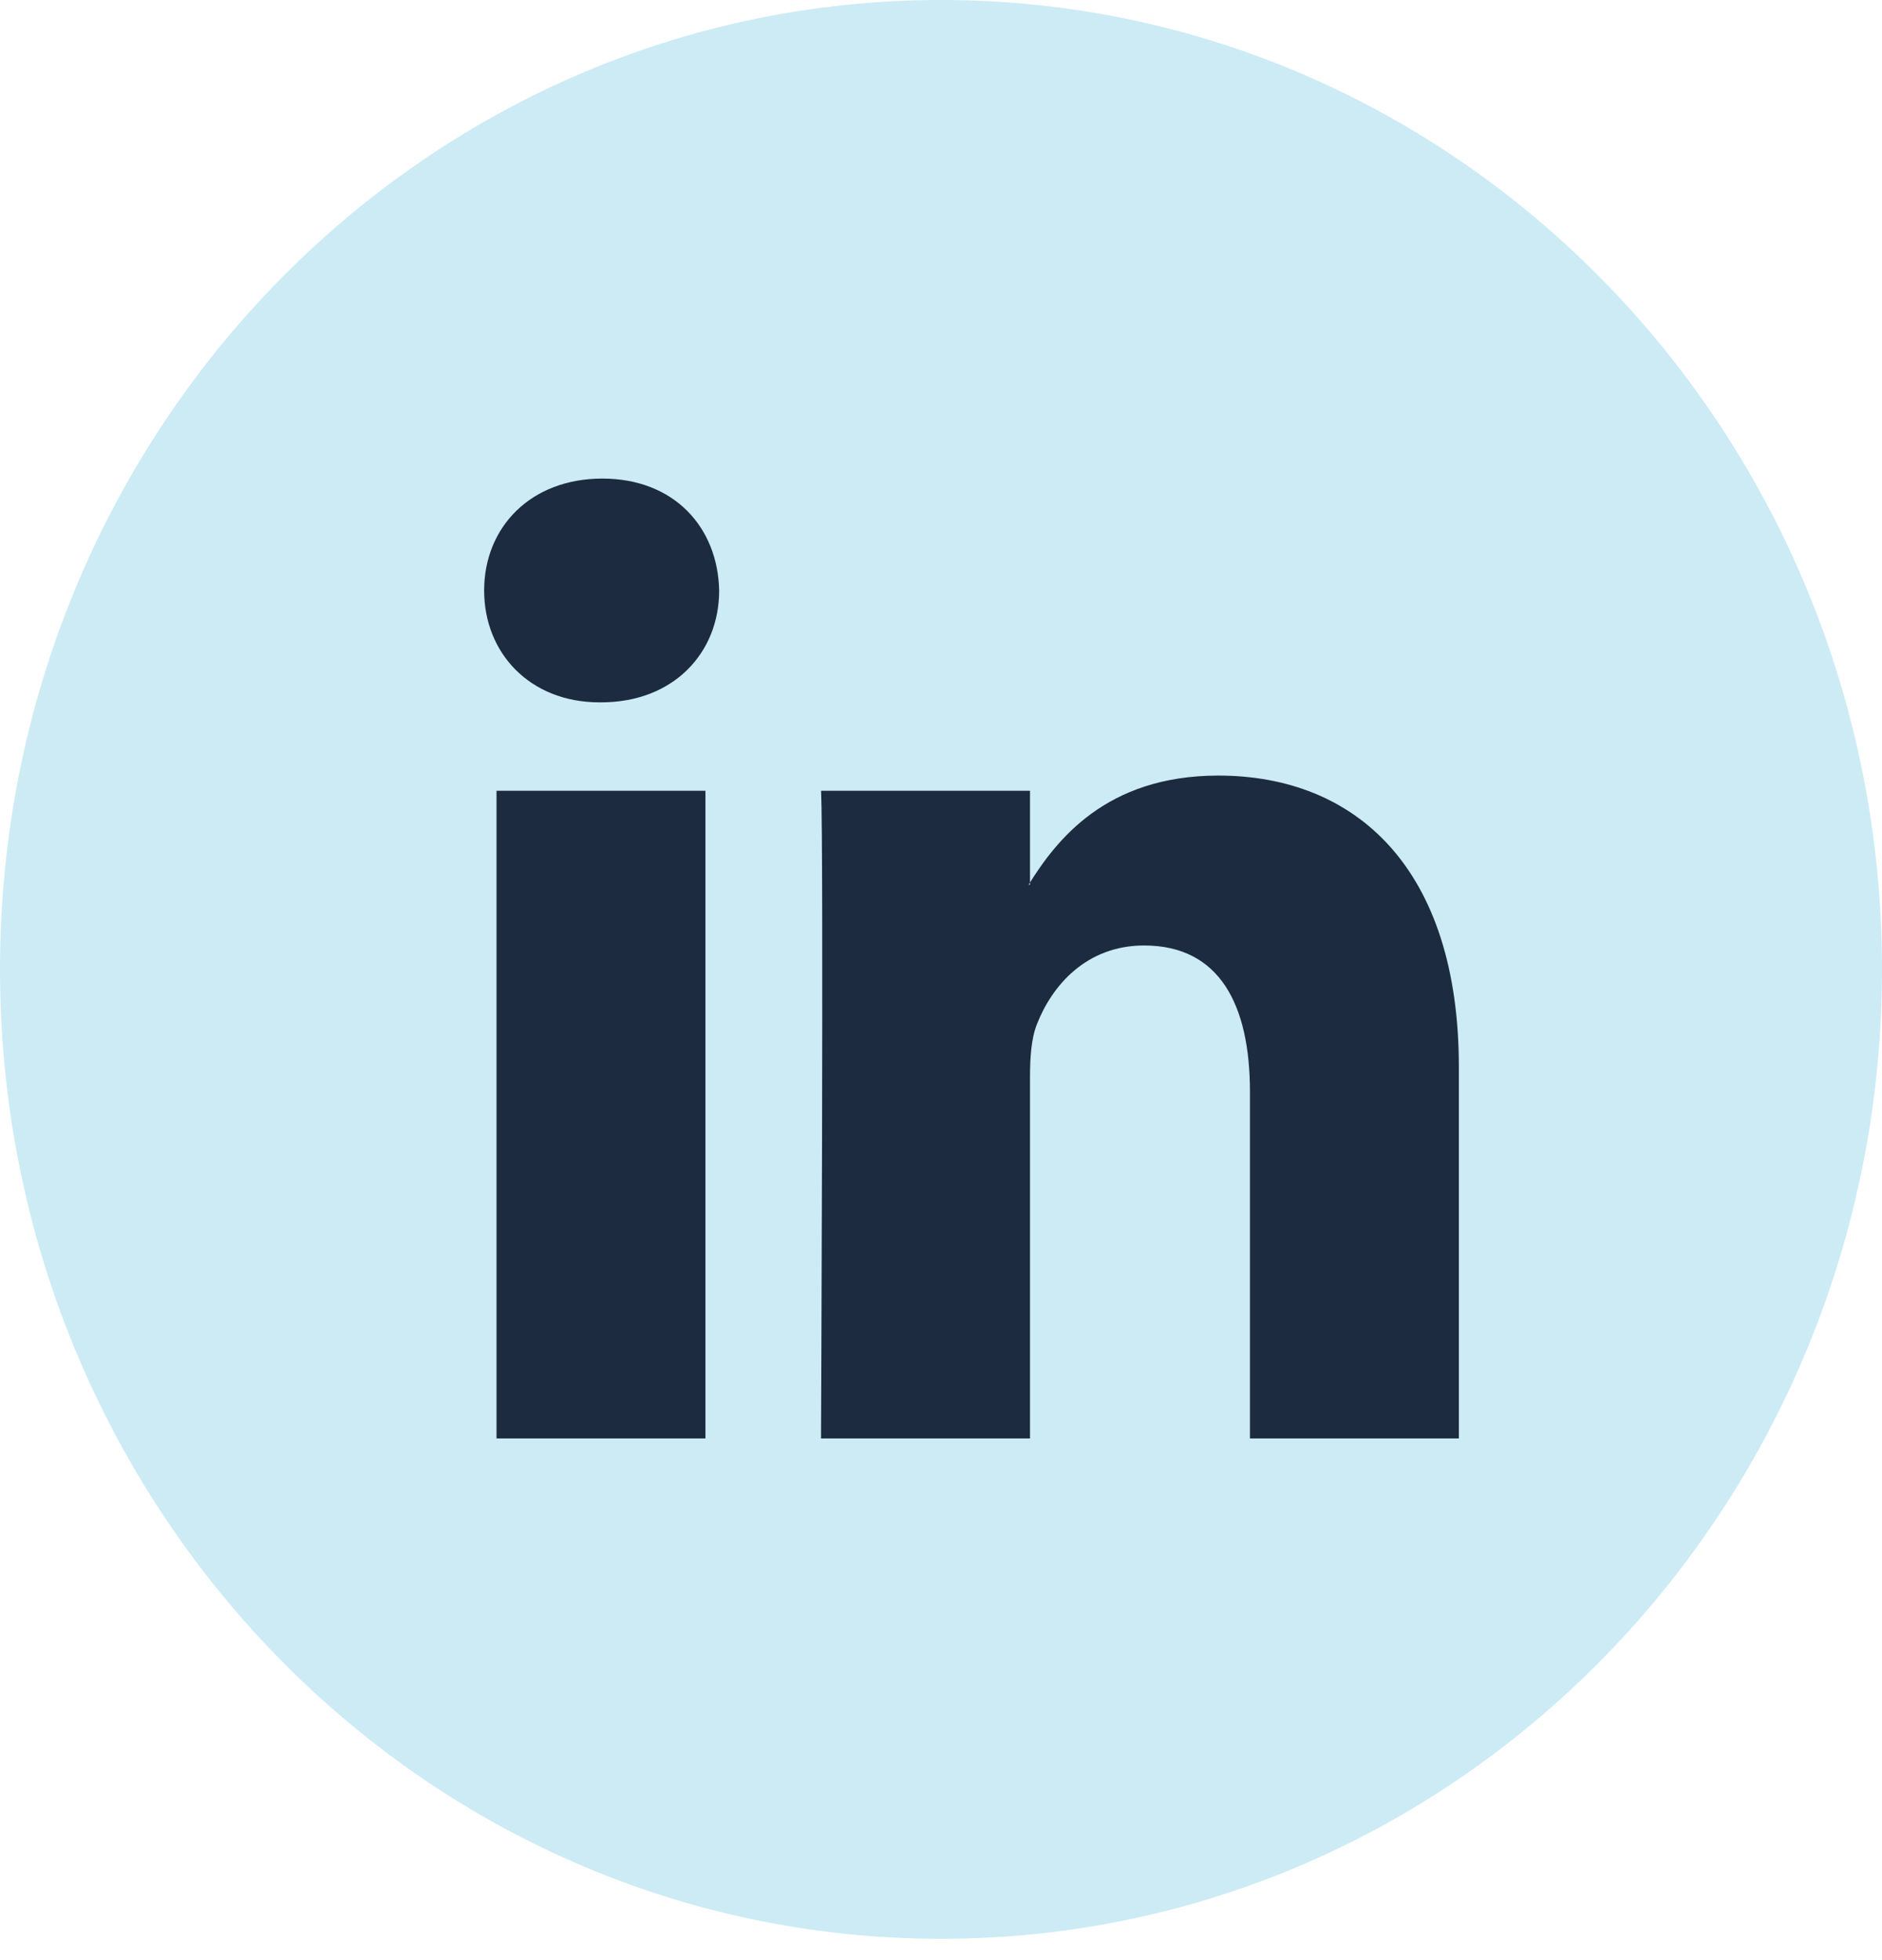 <svg width="24.0" height="25.0" preserveAspectRatio="xMinYMin meet" viewBox="0 0 24 25" xmlns="http://www.w3.org/2000/svg" version="1.0" fill-rule="evenodd" xmlns:xlink="http://www.w3.org/1999/xlink"><title>...</title><desc>...</desc><g id="group" transform="scale(1,-1) translate(0,-25)" clip="0 0 24 25"><g transform=""><g transform=" matrix(1,0,0,-1,0,25)"><g transform=""><path d="M 0 0 L 24 0 L 24 24.727 L 0 24.727 Z " style="stroke: none; stroke-linecap: butt; stroke-width: 1; fill: none; fill-rule: evenodd;"/><g transform=""><path d="M 12 24.728 C 18.628 24.728 24 19.192 24 12.364 C 24 5.535 18.628 0 12 0 C 5.373 0 0 5.535 0 12.364 C 0 19.192 5.373 24.728 12 24.728 Z " style="stroke: none; stroke-linecap: butt; stroke-width: 1; fill: rgb(80%,92%,96%); fill-rule: evenodd;"/></g><g transform=""><path d="M 8.996 18.346 L 8.996 10.086 L 6.332 10.086 L 6.332 18.346 L 8.996 18.346 Z M 7.664 8.958 C 8.593 8.958 9.171 8.324 9.171 7.532 C 9.154 6.721 8.593 6.104 7.681 6.104 C 6.77 6.104 6.174 6.721 6.174 7.532 C 6.174 8.324 6.752 8.958 7.646 8.958 L 7.664 8.958 Z " style="stroke: none; stroke-linecap: butt; stroke-width: 1; fill: rgb(11%,17%,25%); fill-rule: evenodd;"/></g><g transform=""><path d="M 10.47 18.346 L 13.135 18.346 L 13.135 13.733 C 13.135 13.486 13.152 13.24 13.223 13.064 C 13.415 12.57 13.854 12.059 14.59 12.059 C 15.554 12.059 15.94 12.817 15.94 13.927 L 15.94 18.346 L 18.604 18.346 L 18.604 13.61 C 18.604 11.073 17.29 9.892 15.537 9.892 C 14.099 9.892 13.468 10.72 13.117 11.284 L 13.135 11.284 L 13.135 10.086 L 10.471 10.086 C 10.505 10.862 10.47 18.346 10.47 18.346 Z " style="stroke: none; stroke-linecap: butt; stroke-width: 1; fill: rgb(11%,17%,25%); fill-rule: evenodd;"/></g></g></g></g></g></svg>